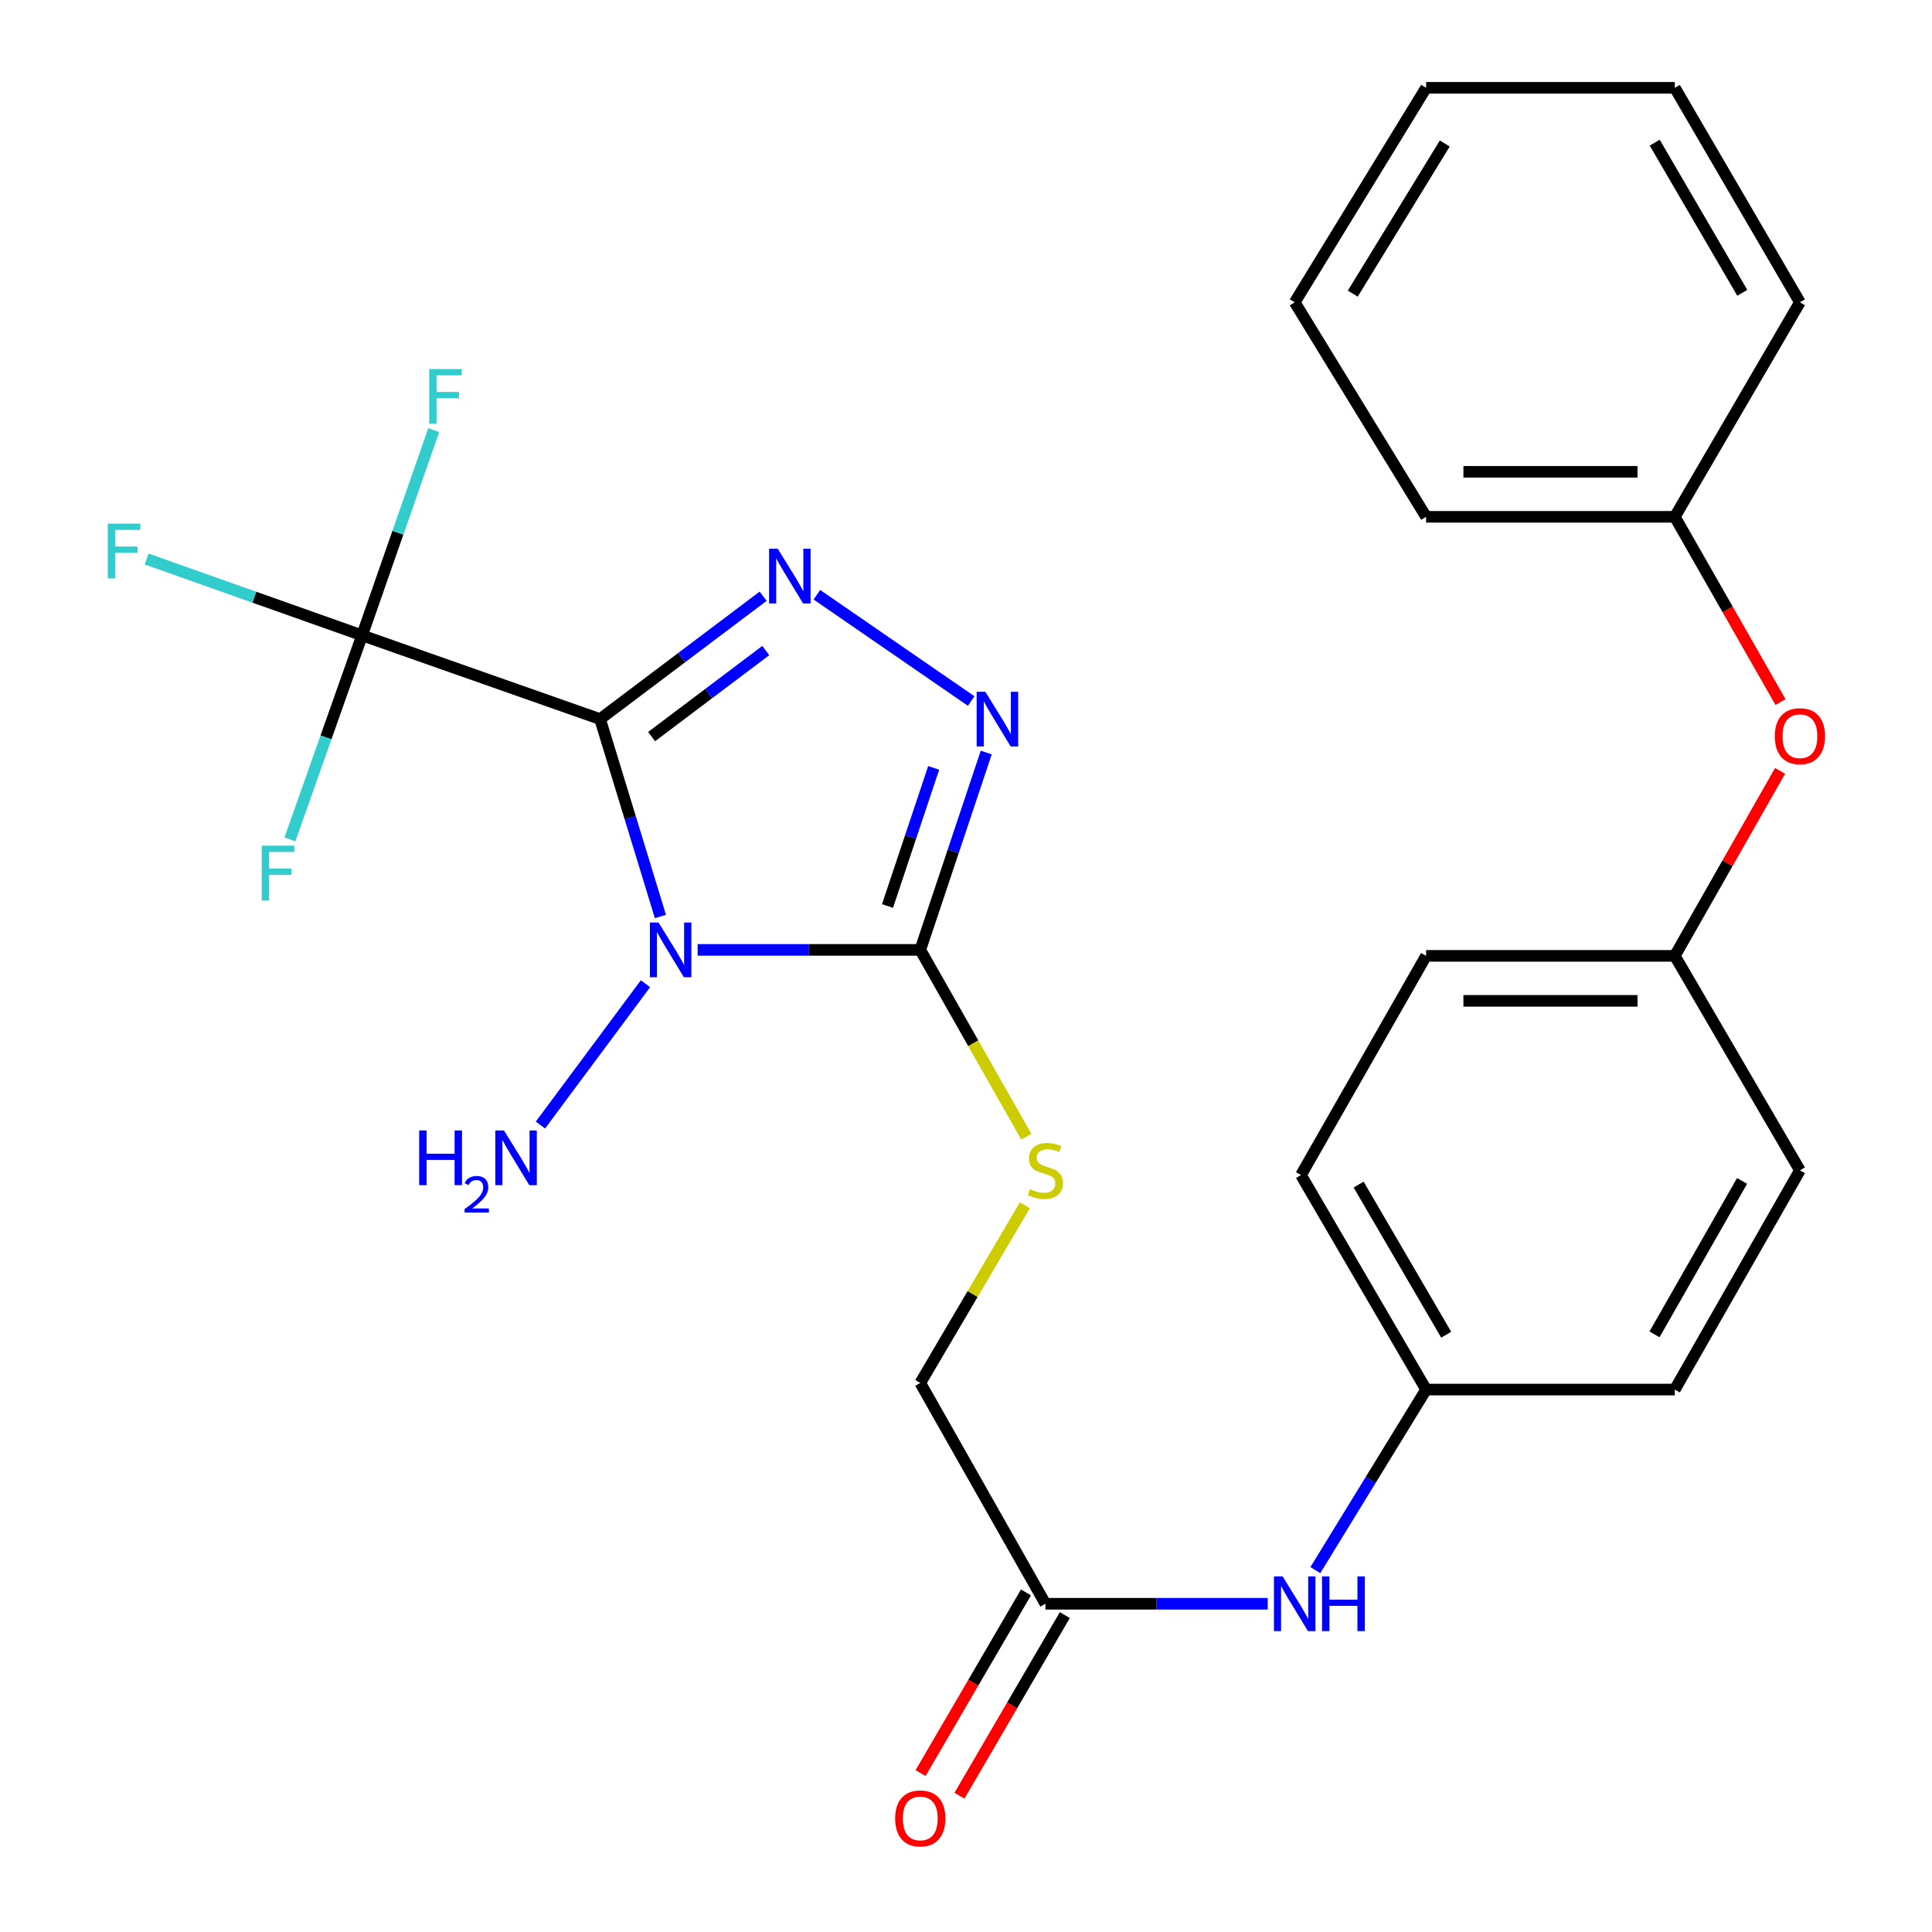 <?xml version='1.0' encoding='iso-8859-1'?>
<svg version='1.1' baseProfile='full'
              xmlns='http://www.w3.org/2000/svg'
                      xmlns:rdkit='http://www.rdkit.org/xml'
                      xmlns:xlink='http://www.w3.org/1999/xlink'
                  xml:space='preserve'
width='1000px' height='1000px' viewBox='0 0 1000 1000'>
<!-- END OF HEADER -->
<rect style='opacity:1.0;fill:#FFFFFF;stroke:none' width='1000' height='1000' x='0' y='0'> </rect>
<path class='bond-0' d='M 310.601,372.204 L 326.217,423.292' style='fill:none;fill-rule:evenodd;stroke:#000000;stroke-width:6px;stroke-linecap:butt;stroke-linejoin:miter;stroke-opacity:1' />
<path class='bond-0' d='M 326.217,423.292 L 341.834,474.38' style='fill:none;fill-rule:evenodd;stroke:#0000FF;stroke-width:6px;stroke-linecap:butt;stroke-linejoin:miter;stroke-opacity:1' />
<path class='bond-2' d='M 310.601,372.204 L 352.803,340.401' style='fill:none;fill-rule:evenodd;stroke:#000000;stroke-width:6px;stroke-linecap:butt;stroke-linejoin:miter;stroke-opacity:1' />
<path class='bond-2' d='M 352.803,340.401 L 395.005,308.598' style='fill:none;fill-rule:evenodd;stroke:#0000FF;stroke-width:6px;stroke-linecap:butt;stroke-linejoin:miter;stroke-opacity:1' />
<path class='bond-2' d='M 337.274,381.258 L 366.816,358.996' style='fill:none;fill-rule:evenodd;stroke:#000000;stroke-width:6px;stroke-linecap:butt;stroke-linejoin:miter;stroke-opacity:1' />
<path class='bond-2' d='M 366.816,358.996 L 396.357,336.734' style='fill:none;fill-rule:evenodd;stroke:#0000FF;stroke-width:6px;stroke-linecap:butt;stroke-linejoin:miter;stroke-opacity:1' />
<path class='bond-4' d='M 310.601,372.204 L 187.403,328.87' style='fill:none;fill-rule:evenodd;stroke:#000000;stroke-width:6px;stroke-linecap:butt;stroke-linejoin:miter;stroke-opacity:1' />
<path class='bond-1' d='M 361.088,491.662 L 418.708,491.662' style='fill:none;fill-rule:evenodd;stroke:#0000FF;stroke-width:6px;stroke-linecap:butt;stroke-linejoin:miter;stroke-opacity:1' />
<path class='bond-1' d='M 418.708,491.662 L 476.329,491.662' style='fill:none;fill-rule:evenodd;stroke:#000000;stroke-width:6px;stroke-linecap:butt;stroke-linejoin:miter;stroke-opacity:1' />
<path class='bond-7' d='M 334.099,509.175 L 279.725,582.318' style='fill:none;fill-rule:evenodd;stroke:#0000FF;stroke-width:6px;stroke-linecap:butt;stroke-linejoin:miter;stroke-opacity:1' />
<path class='bond-5' d='M 476.329,491.662 L 503.775,540.014' style='fill:none;fill-rule:evenodd;stroke:#000000;stroke-width:6px;stroke-linecap:butt;stroke-linejoin:miter;stroke-opacity:1' />
<path class='bond-5' d='M 503.775,540.014 L 531.22,588.366' style='fill:none;fill-rule:evenodd;stroke:#CCCC00;stroke-width:6px;stroke-linecap:butt;stroke-linejoin:miter;stroke-opacity:1' />
<path class='bond-27' d='M 476.329,491.662 L 493.402,440.588' style='fill:none;fill-rule:evenodd;stroke:#000000;stroke-width:6px;stroke-linecap:butt;stroke-linejoin:miter;stroke-opacity:1' />
<path class='bond-27' d='M 493.402,440.588 L 510.475,389.513' style='fill:none;fill-rule:evenodd;stroke:#0000FF;stroke-width:6px;stroke-linecap:butt;stroke-linejoin:miter;stroke-opacity:1' />
<path class='bond-27' d='M 459.369,468.958 L 471.32,433.206' style='fill:none;fill-rule:evenodd;stroke:#000000;stroke-width:6px;stroke-linecap:butt;stroke-linejoin:miter;stroke-opacity:1' />
<path class='bond-27' d='M 471.32,433.206 L 483.271,397.453' style='fill:none;fill-rule:evenodd;stroke:#0000FF;stroke-width:6px;stroke-linecap:butt;stroke-linejoin:miter;stroke-opacity:1' />
<path class='bond-3' d='M 422.821,307.833 L 502.684,362.851' style='fill:none;fill-rule:evenodd;stroke:#0000FF;stroke-width:6px;stroke-linecap:butt;stroke-linejoin:miter;stroke-opacity:1' />
<path class='bond-10' d='M 187.403,328.87 L 131.649,309.106' style='fill:none;fill-rule:evenodd;stroke:#000000;stroke-width:6px;stroke-linecap:butt;stroke-linejoin:miter;stroke-opacity:1' />
<path class='bond-10' d='M 131.649,309.106 L 75.894,289.343' style='fill:none;fill-rule:evenodd;stroke:#33CCCC;stroke-width:6px;stroke-linecap:butt;stroke-linejoin:miter;stroke-opacity:1' />
<path class='bond-11' d='M 187.403,328.87 L 205.949,275.743' style='fill:none;fill-rule:evenodd;stroke:#000000;stroke-width:6px;stroke-linecap:butt;stroke-linejoin:miter;stroke-opacity:1' />
<path class='bond-11' d='M 205.949,275.743 L 224.495,222.617' style='fill:none;fill-rule:evenodd;stroke:#33CCCC;stroke-width:6px;stroke-linecap:butt;stroke-linejoin:miter;stroke-opacity:1' />
<path class='bond-12' d='M 187.403,328.87 L 168.733,381.667' style='fill:none;fill-rule:evenodd;stroke:#000000;stroke-width:6px;stroke-linecap:butt;stroke-linejoin:miter;stroke-opacity:1' />
<path class='bond-12' d='M 168.733,381.667 L 150.062,434.464' style='fill:none;fill-rule:evenodd;stroke:#33CCCC;stroke-width:6px;stroke-linecap:butt;stroke-linejoin:miter;stroke-opacity:1' />
<path class='bond-13' d='M 530.461,623.838 L 503.395,669.83' style='fill:none;fill-rule:evenodd;stroke:#CCCC00;stroke-width:6px;stroke-linecap:butt;stroke-linejoin:miter;stroke-opacity:1' />
<path class='bond-13' d='M 503.395,669.83 L 476.329,715.821' style='fill:none;fill-rule:evenodd;stroke:#000000;stroke-width:6px;stroke-linecap:butt;stroke-linejoin:miter;stroke-opacity:1' />
<path class='bond-6' d='M 541.097,830.105 L 476.329,715.821' style='fill:none;fill-rule:evenodd;stroke:#000000;stroke-width:6px;stroke-linecap:butt;stroke-linejoin:miter;stroke-opacity:1' />
<path class='bond-8' d='M 541.097,830.105 L 598.636,830.105' style='fill:none;fill-rule:evenodd;stroke:#000000;stroke-width:6px;stroke-linecap:butt;stroke-linejoin:miter;stroke-opacity:1' />
<path class='bond-8' d='M 598.636,830.105 L 656.175,830.105' style='fill:none;fill-rule:evenodd;stroke:#0000FF;stroke-width:6px;stroke-linecap:butt;stroke-linejoin:miter;stroke-opacity:1' />
<path class='bond-9' d='M 531.041,824.239 L 503.772,870.985' style='fill:none;fill-rule:evenodd;stroke:#000000;stroke-width:6px;stroke-linecap:butt;stroke-linejoin:miter;stroke-opacity:1' />
<path class='bond-9' d='M 503.772,870.985 L 476.502,917.731' style='fill:none;fill-rule:evenodd;stroke:#FF0000;stroke-width:6px;stroke-linecap:butt;stroke-linejoin:miter;stroke-opacity:1' />
<path class='bond-9' d='M 551.153,835.972 L 523.883,882.717' style='fill:none;fill-rule:evenodd;stroke:#000000;stroke-width:6px;stroke-linecap:butt;stroke-linejoin:miter;stroke-opacity:1' />
<path class='bond-9' d='M 523.883,882.717 L 496.614,929.463' style='fill:none;fill-rule:evenodd;stroke:#FF0000;stroke-width:6px;stroke-linecap:butt;stroke-linejoin:miter;stroke-opacity:1' />
<path class='bond-15' d='M 680.823,812.694 L 709.489,765.965' style='fill:none;fill-rule:evenodd;stroke:#0000FF;stroke-width:6px;stroke-linecap:butt;stroke-linejoin:miter;stroke-opacity:1' />
<path class='bond-15' d='M 709.489,765.965 L 738.156,719.236' style='fill:none;fill-rule:evenodd;stroke:#000000;stroke-width:6px;stroke-linecap:butt;stroke-linejoin:miter;stroke-opacity:1' />
<path class='bond-14' d='M 921.368,399.007 L 894.122,446.88' style='fill:none;fill-rule:evenodd;stroke:#FF0000;stroke-width:6px;stroke-linecap:butt;stroke-linejoin:miter;stroke-opacity:1' />
<path class='bond-14' d='M 894.122,446.88 L 866.876,494.754' style='fill:none;fill-rule:evenodd;stroke:#000000;stroke-width:6px;stroke-linecap:butt;stroke-linejoin:miter;stroke-opacity:1' />
<path class='bond-17' d='M 921.595,363.388 L 894.236,315.446' style='fill:none;fill-rule:evenodd;stroke:#FF0000;stroke-width:6px;stroke-linecap:butt;stroke-linejoin:miter;stroke-opacity:1' />
<path class='bond-17' d='M 894.236,315.446 L 866.876,267.504' style='fill:none;fill-rule:evenodd;stroke:#000000;stroke-width:6px;stroke-linecap:butt;stroke-linejoin:miter;stroke-opacity:1' />
<path class='bond-18' d='M 738.156,719.236 L 673.388,608.211' style='fill:none;fill-rule:evenodd;stroke:#000000;stroke-width:6px;stroke-linecap:butt;stroke-linejoin:miter;stroke-opacity:1' />
<path class='bond-18' d='M 748.552,690.849 L 703.215,613.132' style='fill:none;fill-rule:evenodd;stroke:#000000;stroke-width:6px;stroke-linecap:butt;stroke-linejoin:miter;stroke-opacity:1' />
<path class='bond-19' d='M 738.156,719.236 L 866.876,719.236' style='fill:none;fill-rule:evenodd;stroke:#000000;stroke-width:6px;stroke-linecap:butt;stroke-linejoin:miter;stroke-opacity:1' />
<path class='bond-16' d='M 866.876,494.754 L 931.631,605.766' style='fill:none;fill-rule:evenodd;stroke:#000000;stroke-width:6px;stroke-linecap:butt;stroke-linejoin:miter;stroke-opacity:1' />
<path class='bond-28' d='M 866.876,494.754 L 738.156,494.754' style='fill:none;fill-rule:evenodd;stroke:#000000;stroke-width:6px;stroke-linecap:butt;stroke-linejoin:miter;stroke-opacity:1' />
<path class='bond-28' d='M 847.568,518.038 L 757.464,518.038' style='fill:none;fill-rule:evenodd;stroke:#000000;stroke-width:6px;stroke-linecap:butt;stroke-linejoin:miter;stroke-opacity:1' />
<path class='bond-22' d='M 866.876,267.504 L 738.156,267.504' style='fill:none;fill-rule:evenodd;stroke:#000000;stroke-width:6px;stroke-linecap:butt;stroke-linejoin:miter;stroke-opacity:1' />
<path class='bond-22' d='M 847.568,244.22 L 757.464,244.22' style='fill:none;fill-rule:evenodd;stroke:#000000;stroke-width:6px;stroke-linecap:butt;stroke-linejoin:miter;stroke-opacity:1' />
<path class='bond-23' d='M 866.876,267.504 L 931.631,156.479' style='fill:none;fill-rule:evenodd;stroke:#000000;stroke-width:6px;stroke-linecap:butt;stroke-linejoin:miter;stroke-opacity:1' />
<path class='bond-21' d='M 673.388,608.211 L 738.156,494.754' style='fill:none;fill-rule:evenodd;stroke:#000000;stroke-width:6px;stroke-linecap:butt;stroke-linejoin:miter;stroke-opacity:1' />
<path class='bond-20' d='M 866.876,719.236 L 931.631,605.766' style='fill:none;fill-rule:evenodd;stroke:#000000;stroke-width:6px;stroke-linecap:butt;stroke-linejoin:miter;stroke-opacity:1' />
<path class='bond-20' d='M 856.367,690.675 L 901.695,611.246' style='fill:none;fill-rule:evenodd;stroke:#000000;stroke-width:6px;stroke-linecap:butt;stroke-linejoin:miter;stroke-opacity:1' />
<path class='bond-25' d='M 738.156,267.504 L 670.141,156.479' style='fill:none;fill-rule:evenodd;stroke:#000000;stroke-width:6px;stroke-linecap:butt;stroke-linejoin:miter;stroke-opacity:1' />
<path class='bond-24' d='M 931.631,156.479 L 866.876,45.455' style='fill:none;fill-rule:evenodd;stroke:#000000;stroke-width:6px;stroke-linecap:butt;stroke-linejoin:miter;stroke-opacity:1' />
<path class='bond-24' d='M 901.805,151.556 L 856.477,73.839' style='fill:none;fill-rule:evenodd;stroke:#000000;stroke-width:6px;stroke-linecap:butt;stroke-linejoin:miter;stroke-opacity:1' />
<path class='bond-26' d='M 866.876,45.455 L 738.156,45.455' style='fill:none;fill-rule:evenodd;stroke:#000000;stroke-width:6px;stroke-linecap:butt;stroke-linejoin:miter;stroke-opacity:1' />
<path class='bond-29' d='M 670.141,156.479 L 738.156,45.455' style='fill:none;fill-rule:evenodd;stroke:#000000;stroke-width:6px;stroke-linecap:butt;stroke-linejoin:miter;stroke-opacity:1' />
<path class='bond-29' d='M 700.198,151.989 L 747.808,74.271' style='fill:none;fill-rule:evenodd;stroke:#000000;stroke-width:6px;stroke-linecap:butt;stroke-linejoin:miter;stroke-opacity:1' />
<path  class='atom-1' d='M 340.857 477.502
L 350.137 492.502
Q 351.057 493.982, 352.537 496.662
Q 354.017 499.342, 354.097 499.502
L 354.097 477.502
L 357.857 477.502
L 357.857 505.822
L 353.977 505.822
L 344.017 489.422
Q 342.857 487.502, 341.617 485.302
Q 340.417 483.102, 340.057 482.422
L 340.057 505.822
L 336.377 505.822
L 336.377 477.502
L 340.857 477.502
' fill='#0000FF'/>
<path  class='atom-3' d='M 402.559 284.027
L 411.839 299.027
Q 412.759 300.507, 414.239 303.187
Q 415.719 305.867, 415.799 306.027
L 415.799 284.027
L 419.559 284.027
L 419.559 312.347
L 415.679 312.347
L 405.719 295.947
Q 404.559 294.027, 403.319 291.827
Q 402.119 289.627, 401.759 288.947
L 401.759 312.347
L 398.079 312.347
L 398.079 284.027
L 402.559 284.027
' fill='#0000FF'/>
<path  class='atom-4' d='M 510.001 358.044
L 519.281 373.044
Q 520.201 374.524, 521.681 377.204
Q 523.161 379.884, 523.241 380.044
L 523.241 358.044
L 527.001 358.044
L 527.001 386.364
L 523.121 386.364
L 513.161 369.964
Q 512.001 368.044, 510.761 365.844
Q 509.561 363.644, 509.201 362.964
L 509.201 386.364
L 505.521 386.364
L 505.521 358.044
L 510.001 358.044
' fill='#0000FF'/>
<path  class='atom-6' d='M 533.097 615.486
Q 533.417 615.606, 534.737 616.166
Q 536.057 616.726, 537.497 617.086
Q 538.977 617.406, 540.417 617.406
Q 543.097 617.406, 544.657 616.126
Q 546.217 614.806, 546.217 612.526
Q 546.217 610.966, 545.417 610.006
Q 544.657 609.046, 543.457 608.526
Q 542.257 608.006, 540.257 607.406
Q 537.737 606.646, 536.217 605.926
Q 534.737 605.206, 533.657 603.686
Q 532.617 602.166, 532.617 599.606
Q 532.617 596.046, 535.017 593.846
Q 537.457 591.646, 542.257 591.646
Q 545.537 591.646, 549.257 593.206
L 548.337 596.286
Q 544.937 594.886, 542.377 594.886
Q 539.617 594.886, 538.097 596.046
Q 536.577 597.166, 536.617 599.126
Q 536.617 600.646, 537.377 601.566
Q 538.177 602.486, 539.297 603.006
Q 540.457 603.526, 542.377 604.126
Q 544.937 604.926, 546.457 605.726
Q 547.977 606.526, 549.057 608.166
Q 550.177 609.766, 550.177 612.526
Q 550.177 616.446, 547.537 618.566
Q 544.937 620.646, 540.577 620.646
Q 538.057 620.646, 536.137 620.086
Q 534.257 619.566, 532.017 618.646
L 533.097 615.486
' fill='#CCCC00'/>
<path  class='atom-8' d='M 216.979 585.125
L 220.819 585.125
L 220.819 597.165
L 235.299 597.165
L 235.299 585.125
L 239.139 585.125
L 239.139 613.445
L 235.299 613.445
L 235.299 600.365
L 220.819 600.365
L 220.819 613.445
L 216.979 613.445
L 216.979 585.125
' fill='#0000FF'/>
<path  class='atom-8' d='M 240.512 612.452
Q 241.198 610.683, 242.835 609.706
Q 244.472 608.703, 246.742 608.703
Q 249.567 608.703, 251.151 610.234
Q 252.735 611.765, 252.735 614.485
Q 252.735 617.257, 250.676 619.844
Q 248.643 622.431, 244.419 625.493
L 253.052 625.493
L 253.052 627.605
L 240.459 627.605
L 240.459 625.837
Q 243.944 623.355, 246.003 621.507
Q 248.088 619.659, 249.092 617.996
Q 250.095 616.333, 250.095 614.617
Q 250.095 612.821, 249.197 611.818
Q 248.3 610.815, 246.742 610.815
Q 245.237 610.815, 244.234 611.422
Q 243.231 612.029, 242.518 613.376
L 240.512 612.452
' fill='#0000FF'/>
<path  class='atom-8' d='M 260.852 585.125
L 270.132 600.125
Q 271.052 601.605, 272.532 604.285
Q 274.012 606.965, 274.092 607.125
L 274.092 585.125
L 277.852 585.125
L 277.852 613.445
L 273.972 613.445
L 264.012 597.045
Q 262.852 595.125, 261.612 592.925
Q 260.412 590.725, 260.052 590.045
L 260.052 613.445
L 256.372 613.445
L 256.372 585.125
L 260.852 585.125
' fill='#0000FF'/>
<path  class='atom-9' d='M 663.881 815.945
L 673.161 830.945
Q 674.081 832.425, 675.561 835.105
Q 677.041 837.785, 677.121 837.945
L 677.121 815.945
L 680.881 815.945
L 680.881 844.265
L 677.001 844.265
L 667.041 827.865
Q 665.881 825.945, 664.641 823.745
Q 663.441 821.545, 663.081 820.865
L 663.081 844.265
L 659.401 844.265
L 659.401 815.945
L 663.881 815.945
' fill='#0000FF'/>
<path  class='atom-9' d='M 684.281 815.945
L 688.121 815.945
L 688.121 827.985
L 702.601 827.985
L 702.601 815.945
L 706.441 815.945
L 706.441 844.265
L 702.601 844.265
L 702.601 831.185
L 688.121 831.185
L 688.121 844.265
L 684.281 844.265
L 684.281 815.945
' fill='#0000FF'/>
<path  class='atom-10' d='M 463.329 941.21
Q 463.329 934.41, 466.689 930.61
Q 470.049 926.81, 476.329 926.81
Q 482.609 926.81, 485.969 930.61
Q 489.329 934.41, 489.329 941.21
Q 489.329 948.09, 485.929 952.01
Q 482.529 955.89, 476.329 955.89
Q 470.089 955.89, 466.689 952.01
Q 463.329 948.13, 463.329 941.21
M 476.329 952.69
Q 480.649 952.69, 482.969 949.81
Q 485.329 946.89, 485.329 941.21
Q 485.329 935.65, 482.969 932.85
Q 480.649 930.01, 476.329 930.01
Q 472.009 930.01, 469.649 932.81
Q 467.329 935.61, 467.329 941.21
Q 467.329 946.93, 469.649 949.81
Q 472.009 952.69, 476.329 952.69
' fill='#FF0000'/>
<path  class='atom-11' d='M 55.786 271.04
L 72.626 271.04
L 72.626 274.28
L 59.586 274.28
L 59.586 282.88
L 71.186 282.88
L 71.186 286.16
L 59.586 286.16
L 59.586 299.36
L 55.786 299.36
L 55.786 271.04
' fill='#33CCCC'/>
<path  class='atom-12' d='M 222.162 191.021
L 239.002 191.021
L 239.002 194.261
L 225.962 194.261
L 225.962 202.861
L 237.562 202.861
L 237.562 206.141
L 225.962 206.141
L 225.962 219.341
L 222.162 219.341
L 222.162 191.021
' fill='#33CCCC'/>
<path  class='atom-13' d='M 135.482 437.726
L 152.322 437.726
L 152.322 440.966
L 139.282 440.966
L 139.282 449.566
L 150.882 449.566
L 150.882 452.846
L 139.282 452.846
L 139.282 466.046
L 135.482 466.046
L 135.482 437.726
' fill='#33CCCC'/>
<path  class='atom-15' d='M 918.631 381.054
Q 918.631 374.254, 921.991 370.454
Q 925.351 366.654, 931.631 366.654
Q 937.911 366.654, 941.271 370.454
Q 944.631 374.254, 944.631 381.054
Q 944.631 387.934, 941.231 391.854
Q 937.831 395.734, 931.631 395.734
Q 925.391 395.734, 921.991 391.854
Q 918.631 387.974, 918.631 381.054
M 931.631 392.534
Q 935.951 392.534, 938.271 389.654
Q 940.631 386.734, 940.631 381.054
Q 940.631 375.494, 938.271 372.694
Q 935.951 369.854, 931.631 369.854
Q 927.311 369.854, 924.951 372.654
Q 922.631 375.454, 922.631 381.054
Q 922.631 386.774, 924.951 389.654
Q 927.311 392.534, 931.631 392.534
' fill='#FF0000'/>
</svg>
